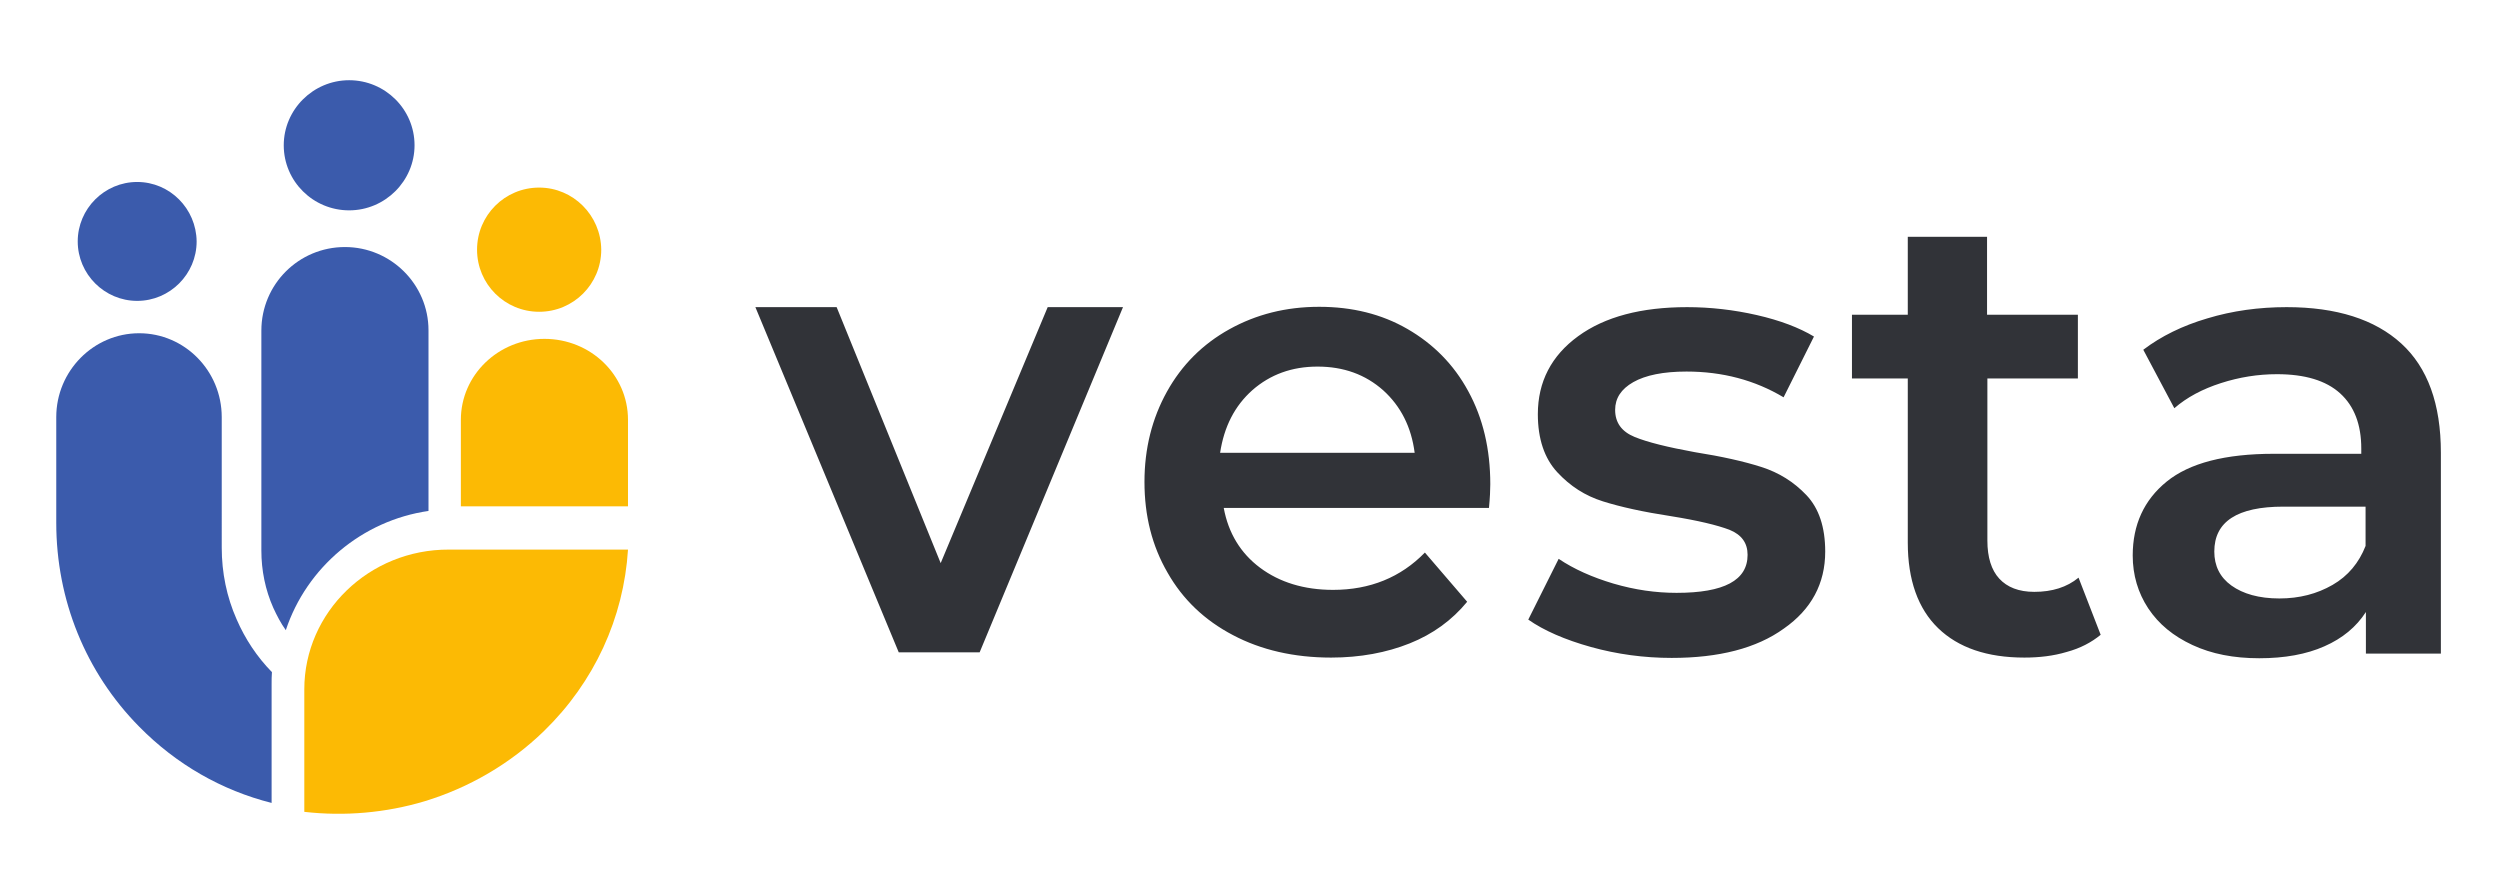 <?xml version="1.0" encoding="utf-8"?>
<!-- Generator: Adobe Illustrator 23.0.1, SVG Export Plug-In . SVG Version: 6.00 Build 0)  -->
<svg version="1.1" id="Livello_1" xmlns="http://www.w3.org/2000/svg" xmlns:xlink="http://www.w3.org/1999/xlink" x="0px" y="0px"
	 viewBox="0 0 756.9 266" enable-background="new 0 0 756.9 266" xml:space="preserve">
<g transform="translate(86 109.79)">
	<path fill="#313338" d="M254-16.8L210.6,87.7h-24.5L142.7-16.8h24.6l31.5,77.5l32.4-77.5H254z M365.2,36.8c0,1.7-0.1,4.1-0.4,7.2
		h-80.3c1.4,7.6,5.1,13.7,11,18.1s13.3,6.7,22.1,6.7c11.2,0,20.5-3.8,27.8-11.3l12.8,14.9c-4.6,5.6-10.4,9.8-17.4,12.6
		s-15,4.3-23.8,4.3c-11.2,0-21.2-2.3-29.7-6.8c-8.6-4.5-15.2-10.8-19.8-18.9c-4.7-8.1-7-17.2-7-27.5c0-10.1,2.3-19.2,6.8-27.3
		s10.8-14.4,18.9-18.9s17.1-6.8,27.2-6.8c10,0,18.9,2.2,26.7,6.7s14,10.7,18.4,18.8C363,16.8,365.2,26.2,365.2,36.8z M312.9,1.2
		c-7.8,0-14.3,2.4-19.7,7.1c-5.4,4.8-8.6,11.1-9.8,19h58.9c-1-7.8-4.2-14.1-9.5-18.9C327.4,3.6,320.8,1.2,312.9,1.2z M420.1,89.4
		c-8.3,0-16.5-1.1-24.4-3.3c-7.9-2.2-14.3-5-19-8.3l9.2-18.4c4.6,3.1,10.2,5.6,16.6,7.5c6.5,1.9,12.8,2.8,19.1,2.8
		c14.4,0,21.5-3.8,21.5-11.5c0-3.6-1.8-6.1-5.5-7.6c-3.7-1.4-9.5-2.8-17.6-4.1c-8.5-1.3-15.3-2.8-20.7-4.5s-9.9-4.6-13.8-8.8
		c-3.9-4.2-5.9-10.1-5.9-17.6c0-9.8,4.1-17.7,12.2-23.6c8.1-5.9,19.1-8.8,33-8.8c7,0,14.1,0.8,21.1,2.4s12.8,3.8,17.3,6.5L454,10.5
		c-8.7-5.2-18.5-7.8-29.4-7.8c-7,0-12.4,1.1-16.1,3.2c-3.7,2.1-5.5,4.9-5.5,8.4c0,3.9,2,6.6,5.9,8.2s10,3.1,18.2,4.6
		c8.2,1.3,14.9,2.8,20.2,4.5c5.3,1.7,9.8,4.5,13.6,8.5s5.7,9.7,5.7,17.1c0,9.7-4.2,17.5-12.5,23.3C445.8,86.5,434.4,89.4,420.1,89.4
		z M550,82.4c-2.8,2.3-6.2,4.1-10.3,5.2c-4,1.2-8.3,1.7-12.8,1.7c-11.3,0-20-3-26.1-8.9s-9.2-14.6-9.2-25.9V4.8h-16.9v-19.3h16.9
		v-23.6h24v23.6h27.5V4.8h-27.4v49.1c0,5,1.2,8.9,3.6,11.5c2.4,2.6,5.9,4,10.6,4c5.4,0,9.9-1.4,13.4-4.3L550,82.4z M606.3-16.8
		c15.1,0,26.7,3.7,34.7,11s12,18.3,12,33.1v60.8h-22.7V75.5c-2.9,4.5-7.1,8-12.6,10.4c-5.4,2.4-12,3.6-19.7,3.6s-14.4-1.3-20.2-4
		s-10.2-6.3-13.4-11.1c-3.1-4.7-4.7-10.1-4.7-16c0-9.3,3.4-16.8,10.3-22.4c6.9-5.6,17.7-8.4,32.4-8.4h26.5V26
		c0-7.2-2.1-12.8-6.4-16.7c-4.3-3.9-10.7-5.8-19.1-5.8c-5.8,0-11.4,0.9-17,2.7s-10.3,4.3-14.1,7.6l-9.4-17.7
		c5.4-4.1,11.9-7.3,19.4-9.5C589.9-15.7,597.9-16.8,606.3-16.8z M604.1,71.4c6.1,0,11.4-1.4,16.1-4.1c4.7-2.7,8-6.7,10-11.8V43.6
		h-24.9c-13.9,0-20.9,4.5-20.9,13.6c0,4.3,1.7,7.8,5.2,10.3S597.9,71.4,604.1,71.4z"/>
	<g transform="translate(.732 .304)">
		<path fill-rule="evenodd" clip-rule="evenodd" fill="#3B5BAC" d="M-45.2-55c-9.9,0-18,8.1-18,18s8.1,18,18,18s18-8.1,18-18
			C-27.3-46.9-35.3-55-45.2-55"/>
		<g transform="translate(34.575 .793)">
			<path fill-rule="evenodd" clip-rule="evenodd" fill="#3B5BAC" d="M-15.6-86.6c-10.9,0-19.8,8.9-19.8,19.7
				c0,10.9,8.9,19.7,19.8,19.7c10.9,0,19.8-8.9,19.8-19.7C4.2-77.8-4.7-86.6-15.6-86.6"/>
		</g>
		<path fill-rule="evenodd" clip-rule="evenodd" fill="#FCBA04" d="M76.5-53.3c-10.4,0-18.8,8.4-18.8,18.8
			c0,10.4,8.4,18.8,18.8,18.8c10.4,0,18.8-8.4,18.8-18.8C95.2-44.9,86.8-53.3,76.5-53.3 M78.1-7.5c-14,0-25.3,11-25.3,24.5v26.2
			h50.6V17C103.4,3.4,92.1-7.5,78.1-7.5"/>
		<path fill-rule="evenodd" clip-rule="evenodd" fill="#3B5BAC" d="M17.7-35.3C3.7-35.3-7.6-24-7.6-10v66.6c0,6,1.2,11.9,3.6,17.3
			c1.1,2.4,2.3,4.7,3.8,6.8c6.3-19,23.1-33.2,43.2-36.1v-54.7C43-24,31.6-35.3,17.7-35.3 M-44.6-9.2c-13.8,0-25.1,11.4-25.1,25.4v32
			c0,23.3,8.9,45.3,25.1,61.7c11.2,11.4,25,19.3,40.1,23.1V97c0-1.2,0-2.4,0.1-3.6c-4.5-4.6-8.1-10-10.7-16
			c-3-6.8-4.5-14.1-4.5-21.7V16.2C-19.6,2.2-30.8-9.2-44.6-9.2"/>
		<path fill-rule="evenodd" clip-rule="evenodd" fill="#FCBA04" d="M5.4,98.6v37.1c12.2,1.4,24.7,0.3,36.4-3.2
			c13.5-4.1,26-11.4,36.1-21.2l0.1-0.1c15.2-14.8,24.1-34.2,25.4-54.9H49.2C25,56.2,5.4,75.3,5.4,98.6"/>
	</g>
</g>
</svg>
